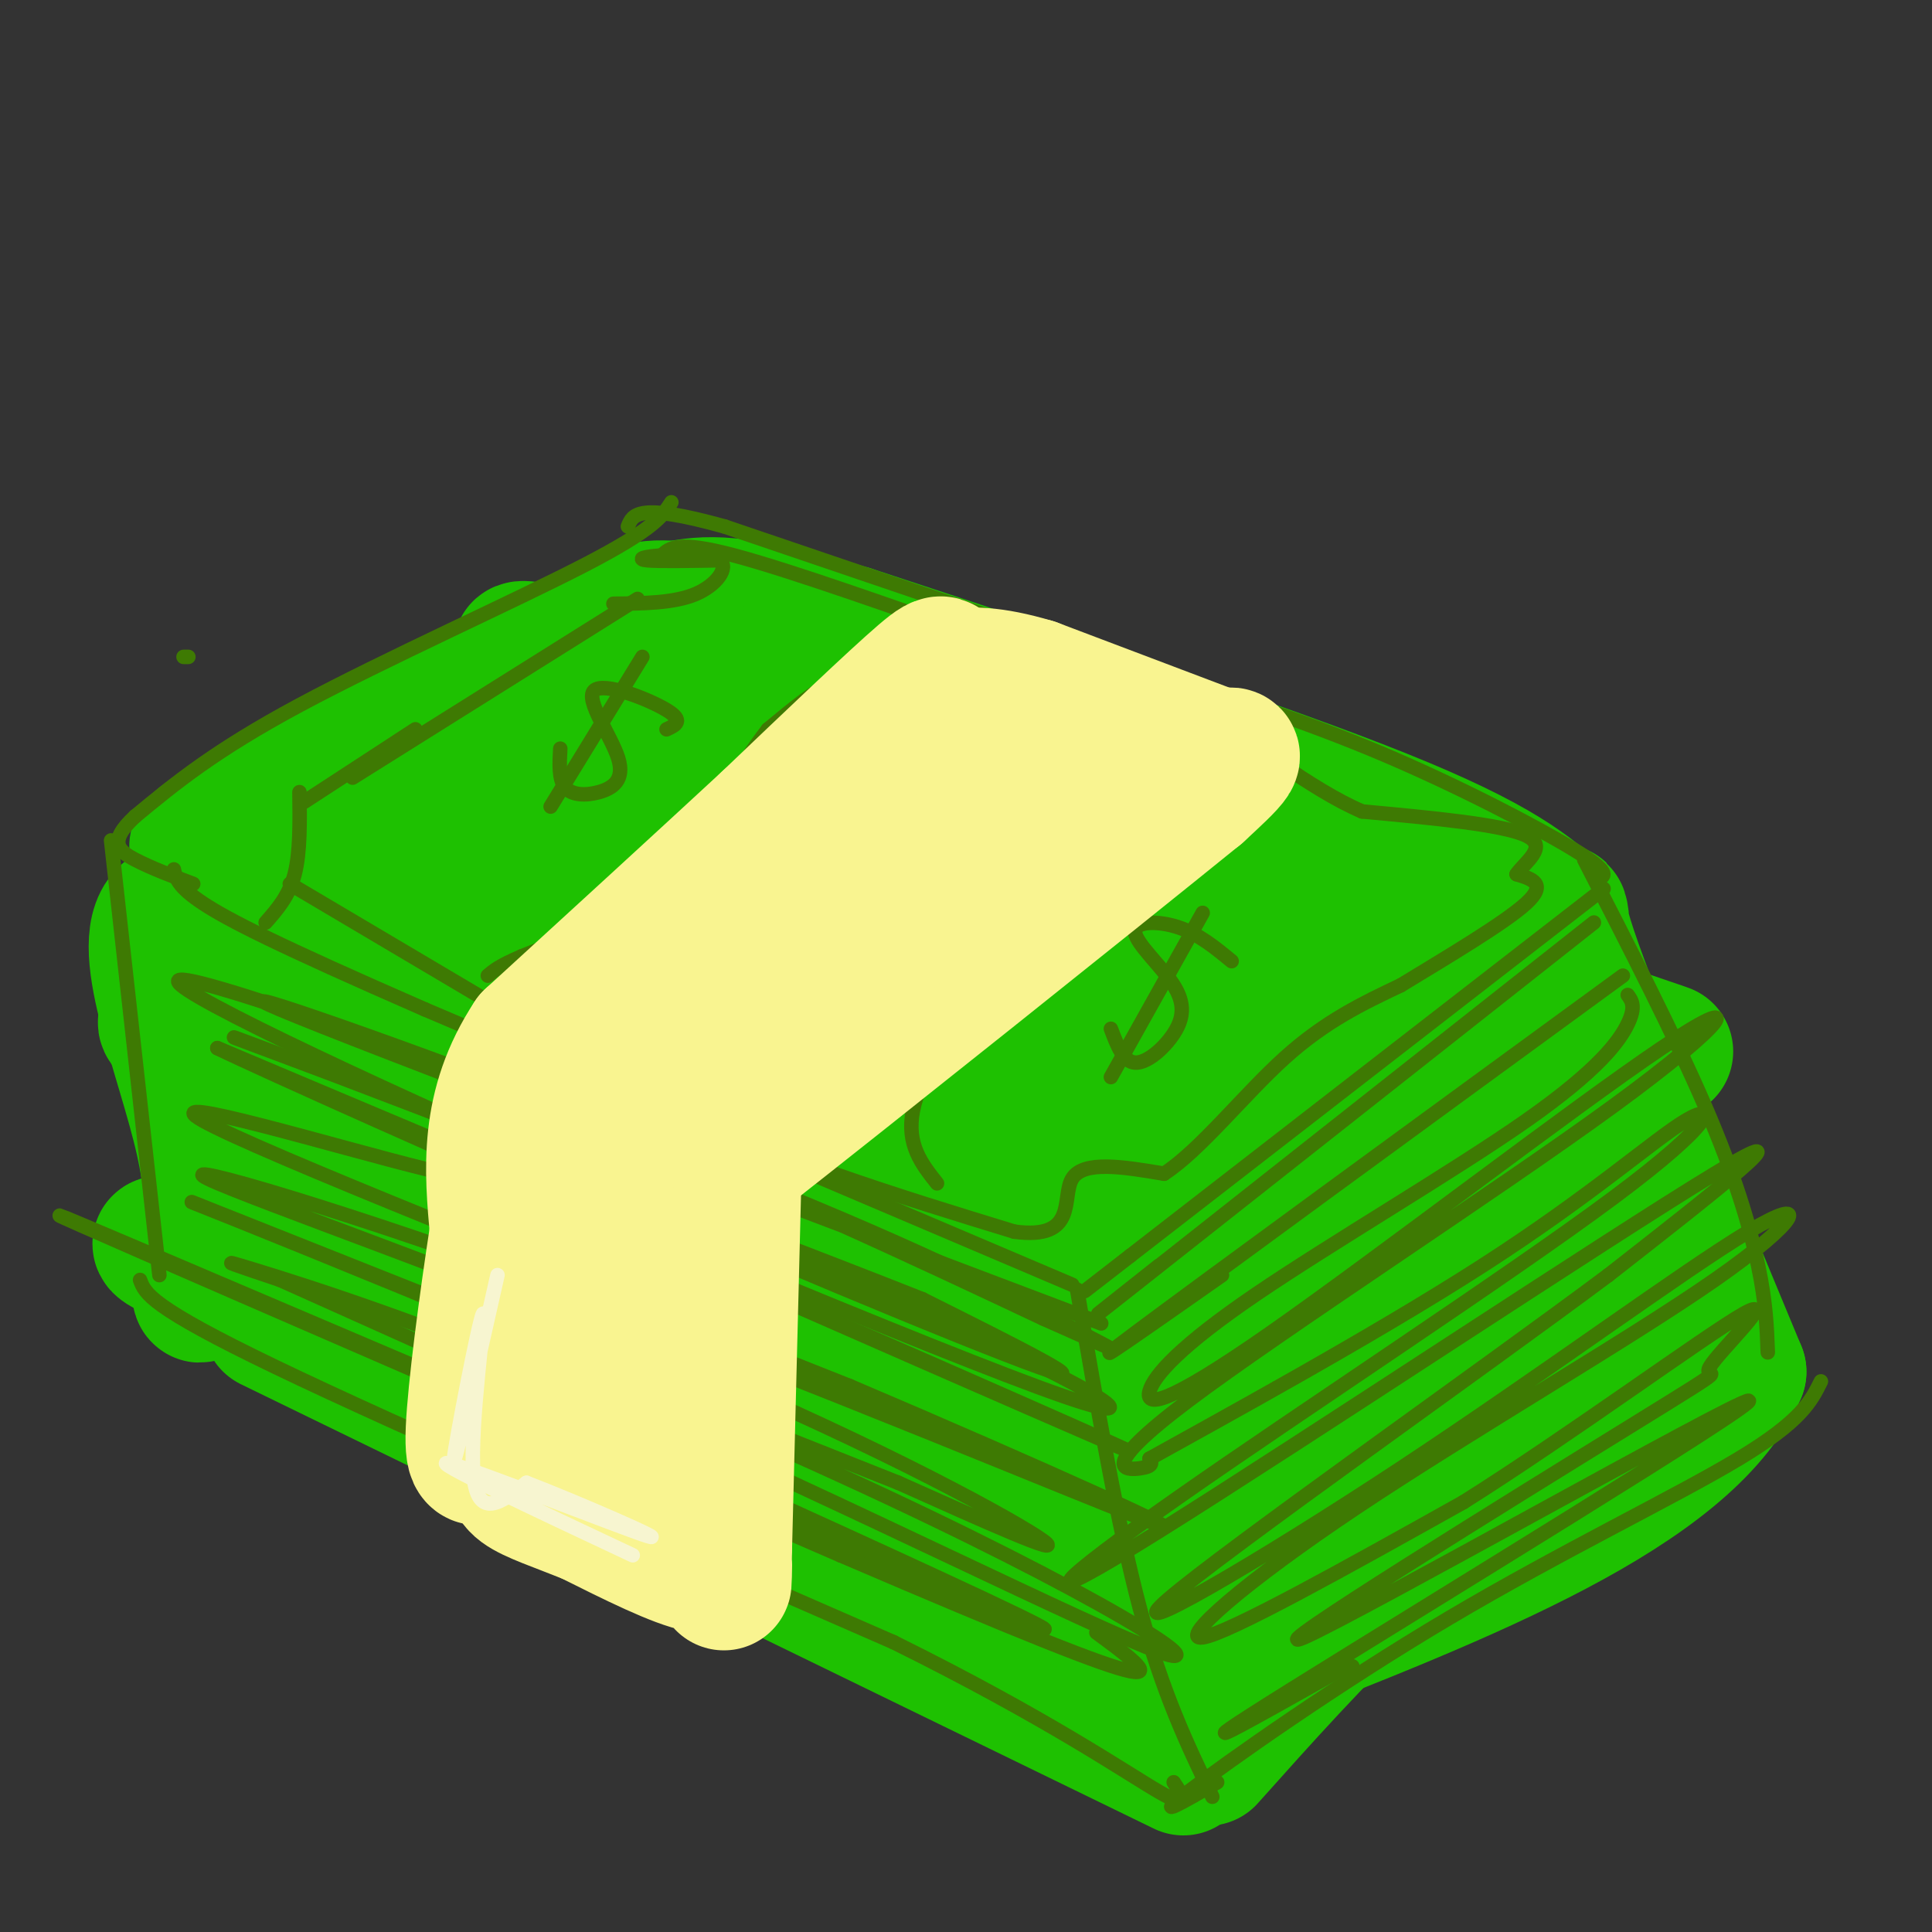 <svg viewBox='0 0 400 400' version='1.1' xmlns='http://www.w3.org/2000/svg' xmlns:xlink='http://www.w3.org/1999/xlink'><rect x="0" y="0" width="400" height="400" fill="#333333" stroke="none"/><g fill='none' stroke='rgb(30,193,1)' stroke-width='28' stroke-linecap='round' stroke-linejoin='round'><path d='M325,293c-13.750,11.083 -27.500,22.167 -40,34c-12.500,11.833 -23.750,24.417 -35,37'/><path d='M245,366c0.000,0.000 -189.000,-92.000 -189,-92'/><path d='M240,360c-6.000,-29.156 -12.000,-58.311 -17,-75c-5.000,-16.689 -9.000,-20.911 -10,-24c-1.000,-3.089 1.000,-5.044 3,-7'/><path d='M216,254c16.289,-8.422 55.511,-25.978 77,-37c21.489,-11.022 25.244,-15.511 29,-20'/><path d='M322,197c3.622,-6.978 -1.822,-14.422 3,0c4.822,14.422 19.911,50.711 35,87'/><path d='M360,284c-11.167,24.500 -56.583,42.250 -102,60'/><path d='M258,344c-18.833,11.333 -14.917,9.667 -11,8'/><path d='M218,255c-46.750,-15.500 -93.500,-31.000 -124,-42c-30.500,-11.000 -44.750,-17.500 -59,-24'/><path d='M35,189c-7.548,5.012 3.083,29.542 7,47c3.917,17.458 1.119,27.845 0,31c-1.119,3.155 -0.560,-0.923 0,-5'/><path d='M323,190c-6.250,-5.583 -12.500,-11.167 -37,-21c-24.500,-9.833 -67.250,-23.917 -110,-38'/><path d='M176,131c-24.333,-7.167 -30.167,-6.083 -36,-5'/><path d='M140,126c-8.000,-0.556 -10.000,0.556 -24,8c-14.000,7.444 -40.000,21.222 -66,35'/><path d='M50,169c-12.089,6.689 -9.311,5.911 -8,8c1.311,2.089 1.156,7.044 1,12'/><path d='M55,194c57.397,26.917 114.794,53.834 150,71c35.206,17.166 48.220,24.581 24,15c-24.220,-9.581 -85.675,-36.156 -126,-51c-40.325,-14.844 -59.522,-17.955 -66,-18c-6.478,-0.045 -0.239,2.978 6,6'/><path d='M43,217c53.077,27.452 182.769,93.082 200,104c17.231,10.918 -77.999,-32.876 -122,-52c-44.001,-19.124 -36.774,-13.580 -42,-13c-5.226,0.580 -22.907,-3.805 -31,-5c-8.093,-1.195 -6.598,0.802 2,5c8.598,4.198 24.299,10.599 40,17'/><path d='M90,273c18.383,7.108 44.340,16.380 87,34c42.660,17.620 102.024,43.590 67,32c-35.024,-11.590 -164.435,-60.740 -200,-76c-35.565,-15.260 22.718,3.370 81,22'/><path d='M125,285c48.142,11.735 127.997,30.073 150,32c22.003,1.927 -13.847,-12.558 -41,-31c-27.153,-18.442 -45.610,-40.842 -40,-38c5.610,2.842 35.287,30.927 49,46c13.713,15.073 11.461,17.135 11,19c-0.461,1.865 0.868,3.533 0,4c-0.868,0.467 -3.934,-0.266 -7,-1'/><path d='M247,316c-3.372,-2.755 -8.302,-9.141 -11,-16c-2.698,-6.859 -3.165,-14.190 -3,-20c0.165,-5.810 0.962,-10.099 2,-13c1.038,-2.901 2.317,-4.414 3,-6c0.683,-1.586 0.769,-3.245 5,-1c4.231,2.245 12.606,8.393 17,13c4.394,4.607 4.807,7.672 7,12c2.193,4.328 6.166,9.920 8,16c1.834,6.080 1.530,12.649 1,16c-0.530,3.351 -1.284,3.484 -3,3c-1.716,-0.484 -4.393,-1.586 -8,-8c-3.607,-6.414 -8.145,-18.139 -9,-31c-0.855,-12.861 1.974,-26.856 4,-33c2.026,-6.144 3.249,-4.436 5,-4c1.751,0.436 4.029,-0.401 7,1c2.971,1.401 6.636,5.041 10,9c3.364,3.959 6.427,8.236 10,16c3.573,7.764 7.654,19.013 9,27c1.346,7.987 -0.044,12.710 -2,13c-1.956,0.290 -4.478,-3.855 -7,-8'/><path d='M292,302c-2.639,-8.912 -5.738,-27.193 -7,-37c-1.262,-9.807 -0.688,-11.139 1,-15c1.688,-3.861 4.491,-10.249 7,-12c2.509,-1.751 4.723,1.137 8,5c3.277,3.863 7.615,8.702 12,18c4.385,9.298 8.815,23.055 10,29c1.185,5.945 -0.876,4.077 -2,3c-1.124,-1.077 -1.310,-1.362 -3,-3c-1.690,-1.638 -4.884,-4.630 -9,-21c-4.116,-16.370 -9.155,-46.120 -5,-43c4.155,3.120 17.503,39.109 21,47c3.497,7.891 -2.858,-12.317 -11,-28c-8.142,-15.683 -18.071,-26.842 -28,-38'/><path d='M286,207c-5.274,-7.563 -4.461,-7.469 -20,-15c-15.539,-7.531 -47.432,-22.686 -56,-28c-8.568,-5.314 6.188,-0.785 -23,-9c-29.188,-8.215 -102.320,-29.173 -72,-17c30.320,12.173 164.091,57.478 210,73c45.909,15.522 3.954,1.261 -38,-13'/><path d='M287,198c-23.903,-8.573 -64.660,-23.504 -89,-31c-24.340,-7.496 -32.263,-7.555 -45,-11c-12.737,-3.445 -30.289,-10.274 7,8c37.289,18.274 129.418,61.651 143,69c13.582,7.349 -51.382,-21.329 -94,-38c-42.618,-16.671 -62.891,-21.335 -76,-24c-13.109,-2.665 -19.055,-3.333 -25,-4'/><path d='M108,167c-4.433,-0.583 -3.016,-0.041 -4,1c-0.984,1.041 -4.370,2.581 28,19c32.370,16.419 100.497,47.718 110,54c9.503,6.282 -39.619,-12.452 -71,-23c-31.381,-10.548 -45.022,-12.909 -54,-14c-8.978,-1.091 -13.293,-0.911 -15,0c-1.707,0.911 -0.806,2.553 2,5c2.806,2.447 7.516,5.699 22,11c14.484,5.301 38.742,12.650 63,20'/><path d='M189,240c38.974,11.002 104.911,28.506 77,19c-27.911,-9.506 -149.668,-46.021 -176,-59c-26.332,-12.979 42.762,-2.423 77,4c34.238,6.423 33.619,8.711 33,11'/><path d='M200,215c1.998,1.319 -9.506,-0.884 -40,-6c-30.494,-5.116 -79.979,-13.147 -84,-25c-4.021,-11.853 37.423,-27.530 48,-32c10.577,-4.470 -9.711,2.265 -30,9'/><path d='M94,161c-17.037,4.932 -44.629,12.763 -41,15c3.629,2.237 38.478,-1.118 58,-2c19.522,-0.882 23.718,0.710 35,4c11.282,3.290 29.650,8.276 42,12c12.350,3.724 18.681,6.184 36,16c17.319,9.816 45.624,26.989 55,34c9.376,7.011 -0.178,3.860 -10,-2c-9.822,-5.860 -19.911,-14.430 -30,-23'/><path d='M239,215c-6.725,-6.781 -8.539,-12.235 -8,-15c0.539,-2.765 3.429,-2.842 12,1c8.571,3.842 22.823,11.604 34,17c11.177,5.396 19.280,8.427 29,17c9.720,8.573 21.059,22.690 18,16c-3.059,-6.690 -20.516,-34.186 -18,-29c2.516,5.186 25.005,43.053 34,55c8.995,11.947 4.498,-2.027 0,-16'/><path d='M340,261c-1.393,-6.929 -4.875,-16.250 -7,-17c-2.125,-0.750 -2.893,7.071 -1,16c1.893,8.929 6.446,18.964 11,29'/></g>
<g fill='none' stroke='rgb(62,122,3)' stroke-width='3' stroke-linecap='round' stroke-linejoin='round'><path d='M332,184c0.000,0.000 -98.000,76.000 -98,76'/><path d='M234,260c-16.333,12.667 -8.167,6.333 0,0'/><path d='M331,182c1.267,-0.689 2.533,-1.378 -5,-6c-7.533,-4.622 -23.867,-13.178 -40,-20c-16.133,-6.822 -32.067,-11.911 -48,-17'/><path d='M238,139c-22.667,-7.833 -55.333,-18.917 -88,-30'/><path d='M150,109c-18.000,-5.000 -19.000,-2.500 -20,0'/><path d='M222,266c0.000,0.000 -134.000,-57.000 -134,-57'/><path d='M88,209c-30.800,-13.444 -40.800,-18.556 -46,-22c-5.200,-3.444 -5.600,-5.222 -6,-7'/><path d='M139,104c-1.800,2.778 -3.600,5.556 -18,13c-14.400,7.444 -41.400,19.556 -59,29c-17.600,9.444 -25.800,16.222 -34,23'/><path d='M28,169c-5.822,5.356 -3.378,7.244 0,9c3.378,1.756 7.689,3.378 12,5'/><path d='M23,174c0.000,0.000 10.000,90.000 10,90'/><path d='M29,265c1.000,2.750 2.000,5.500 28,18c26.000,12.500 77.000,34.750 128,57'/><path d='M185,340c32.000,15.844 48.000,26.956 55,31c7.000,4.044 5.000,1.022 3,-2'/><path d='M223,267c4.167,24.250 8.333,48.500 13,66c4.667,17.500 9.833,28.250 15,39'/><path d='M328,178c9.378,18.267 18.756,36.533 25,51c6.244,14.467 9.356,25.133 11,33c1.644,7.867 1.822,12.933 2,18'/><path d='M377,286c-2.042,4.113 -4.083,8.226 -17,16c-12.917,7.774 -36.708,19.208 -60,33c-23.292,13.792 -46.083,29.940 -54,36c-7.917,6.060 -0.958,2.030 6,-2'/><path d='M38,136c0.000,0.000 1.000,0.000 1,0'/><path d='M330,191c-40.000,31.583 -80.000,63.167 -95,75c-15.000,11.833 -5.000,3.917 5,-4'/><path d='M336,202c-43.583,31.833 -87.167,63.667 -101,74c-13.833,10.333 2.083,-0.833 18,-12'/><path d='M337,206c0.867,1.209 1.734,2.417 0,6c-1.734,3.583 -6.069,9.540 -21,20c-14.931,10.460 -40.459,25.421 -56,36c-15.541,10.579 -21.096,16.775 -22,20c-0.904,3.225 2.844,3.478 25,-12c22.156,-15.478 62.718,-46.689 81,-59c18.282,-12.311 14.282,-5.723 -10,12c-24.282,17.723 -68.845,46.579 -88,61c-19.155,14.421 -12.901,14.406 -10,14c2.901,-0.406 2.451,-1.203 2,-2'/><path d='M238,302c13.496,-7.526 46.235,-25.342 69,-40c22.765,-14.658 35.557,-26.157 42,-30c6.443,-3.843 6.539,-0.030 -15,16c-21.539,16.030 -64.711,44.276 -90,62c-25.289,17.724 -32.693,24.926 -4,7c28.693,-17.926 93.484,-60.979 115,-74c21.516,-13.021 -0.242,3.989 -22,21'/><path d='M333,264c-25.800,19.267 -79.299,56.935 -91,67c-11.701,10.065 18.395,-7.472 48,-27c29.605,-19.528 58.720,-41.048 72,-49c13.280,-7.952 10.724,-2.338 -7,10c-17.724,12.338 -50.618,31.399 -74,47c-23.382,15.601 -37.252,27.743 -32,27c5.252,-0.743 29.626,-14.372 54,-28'/><path d='M303,311c22.089,-13.905 50.310,-34.667 58,-39c7.690,-4.333 -5.152,7.764 -7,11c-1.848,3.236 7.298,-2.390 -16,12c-23.298,14.390 -79.039,48.795 -68,44c11.039,-4.795 88.857,-48.791 92,-49c3.143,-0.209 -68.388,43.369 -95,60c-26.612,16.631 -8.306,6.316 10,-4'/><path d='M277,346c2.167,-0.833 2.583,-0.917 3,-1'/><path d='M228,274c-76.933,-29.089 -153.867,-58.178 -170,-65c-16.133,-6.822 28.533,8.622 65,23c36.467,14.378 64.733,27.689 93,41'/><path d='M216,273c17.820,7.907 15.870,7.176 6,2c-9.870,-5.176 -27.658,-14.796 -68,-31c-40.342,-16.204 -103.236,-38.993 -115,-41c-11.764,-2.007 27.602,16.767 71,36c43.398,19.233 90.828,38.924 105,44c14.172,5.076 -4.914,-4.462 -24,-14'/><path d='M191,269c-41.774,-16.584 -134.207,-51.043 -142,-54c-7.793,-2.957 69.056,25.589 120,47c50.944,21.411 75.984,35.689 51,27c-24.984,-8.689 -99.992,-40.344 -175,-72'/><path d='M45,217c19.260,9.388 154.909,68.858 183,81c28.091,12.142 -51.378,-23.044 -89,-39c-37.622,-15.956 -33.398,-12.680 -51,-17c-17.602,-4.320 -57.029,-16.234 -46,-10c11.029,6.234 72.515,30.617 134,55'/><path d='M176,287c40.414,17.187 74.450,32.654 62,28c-12.450,-4.654 -71.386,-29.429 -119,-47c-47.614,-17.571 -83.907,-27.936 -76,-24c7.907,3.936 60.013,22.175 100,39c39.987,16.825 67.853,32.236 73,36c5.147,3.764 -12.427,-4.118 -30,-12'/><path d='M186,307c-44.319,-17.612 -140.117,-55.641 -146,-58c-5.883,-2.359 78.147,30.954 133,56c54.853,25.046 80.528,41.827 67,37c-13.528,-4.827 -66.257,-31.261 -107,-49c-40.743,-17.739 -69.498,-26.783 -80,-30c-10.502,-3.217 -2.751,-0.609 5,2'/><path d='M58,265c49.869,22.345 172.042,77.208 157,72c-15.042,-5.208 -167.298,-70.488 -197,-83c-29.702,-12.512 63.149,27.744 156,68'/><path d='M174,322c37.911,16.267 54.689,22.933 60,24c5.311,1.067 -0.844,-3.467 -7,-8'/><path d='M132,124c0.000,0.000 -59.000,37.000 -59,37'/><path d='M86,151c0.000,0.000 -23.000,15.000 -23,15'/><path d='M62,164c0.083,6.250 0.167,12.500 -1,17c-1.167,4.500 -3.583,7.250 -6,10'/><path d='M60,183c0.000,0.000 76.000,45.000 76,45'/><path d='M136,228c25.000,12.000 49.500,19.500 74,27'/><path d='M210,255c13.333,1.800 9.667,-7.200 12,-11c2.333,-3.800 10.667,-2.400 19,-1'/><path d='M241,243c7.444,-4.822 16.556,-16.378 25,-24c8.444,-7.622 16.222,-11.311 24,-15'/><path d='M290,204c9.600,-5.844 21.600,-12.956 26,-17c4.400,-4.044 1.200,-5.022 -2,-6'/><path d='M314,181c1.644,-2.489 6.756,-5.711 2,-8c-4.756,-2.289 -19.378,-3.644 -34,-5'/><path d='M282,168c-11.111,-4.778 -21.889,-14.222 -35,-21c-13.111,-6.778 -28.556,-10.889 -44,-15'/><path d='M203,132c-17.511,-6.111 -39.289,-13.889 -51,-17c-11.711,-3.111 -13.356,-1.556 -15,0'/><path d='M137,115c-3.667,0.222 -5.333,0.778 -3,1c2.333,0.222 8.667,0.111 15,0'/><path d='M149,116c1.978,1.467 -0.578,5.133 -5,7c-4.422,1.867 -10.711,1.933 -17,2'/><path d='M194,245c-3.167,-4.000 -6.333,-8.000 -5,-15c1.333,-7.000 7.167,-17.000 13,-27'/><path d='M202,203c5.667,-8.556 13.333,-16.444 15,-24c1.667,-7.556 -2.667,-14.778 -7,-22'/><path d='M210,157c-3.657,-6.408 -9.300,-11.429 -14,-14c-4.700,-2.571 -8.458,-2.692 -12,-3c-3.542,-0.308 -6.869,-0.802 -11,1c-4.131,1.802 -9.065,5.901 -14,10'/><path d='M159,151c-6.345,8.179 -15.208,23.625 -20,31c-4.792,7.375 -5.512,6.679 -10,8c-4.488,1.321 -12.744,4.661 -21,8'/><path d='M108,198c-4.667,2.000 -5.833,3.000 -7,4'/><path d='M255,199c-3.402,-2.803 -6.804,-5.607 -11,-7c-4.196,-1.393 -9.185,-1.376 -9,1c0.185,2.376 5.544,7.111 8,11c2.456,3.889 2.007,6.932 0,10c-2.007,3.068 -5.574,6.162 -8,6c-2.426,-0.162 -3.713,-3.581 -5,-7'/><path d='M249,189c0.000,0.000 -19.000,34.000 -19,34'/><path d='M138,151c1.868,-0.868 3.737,-1.737 0,-4c-3.737,-2.263 -13.079,-5.921 -15,-4c-1.921,1.921 3.578,9.422 5,14c1.422,4.578 -1.232,6.232 -4,7c-2.768,0.768 -5.648,0.648 -7,-1c-1.352,-1.648 -1.176,-4.824 -1,-8'/><path d='M133,136c0.000,0.000 -19.000,31.000 -19,31'/><path d='M203,171c-4.831,-5.108 -9.662,-10.215 -11,-10c-1.338,0.215 0.815,5.754 0,5c-0.815,-0.754 -4.600,-7.800 -7,-11c-2.400,-3.200 -3.415,-2.554 -3,-1c0.415,1.554 2.262,4.015 1,4c-1.262,-0.015 -5.631,-2.508 -10,-5'/><path d='M173,153c-0.768,0.091 2.311,2.817 1,3c-1.311,0.183 -7.011,-2.178 -8,-2c-0.989,0.178 2.734,2.894 1,6c-1.734,3.106 -8.924,6.602 -12,11c-3.076,4.398 -2.038,9.699 -1,15'/><path d='M154,186c-0.560,3.214 -1.458,3.750 -1,6c0.458,2.250 2.274,6.214 5,8c2.726,1.786 6.363,1.393 10,1'/><path d='M205,174c-0.351,4.930 -0.702,9.860 -3,15c-2.298,5.140 -6.544,10.491 -12,14c-5.456,3.509 -12.123,5.175 -17,6c-4.877,0.825 -7.965,0.807 -10,0c-2.035,-0.807 -3.018,-2.404 -4,-4'/><path d='M153,201c0.000,0.000 -19.000,11.000 -19,11'/><path d='M169,207c-1.167,3.083 -2.333,6.167 -2,10c0.333,3.833 2.167,8.417 4,13'/><path d='M169,223c-4.000,1.000 -8.000,2.000 -12,0c-4.000,-2.000 -8.000,-7.000 -12,-12'/><path d='M202,181c0.279,-3.171 0.558,-6.341 1,-4c0.442,2.341 1.046,10.195 1,8c-0.046,-2.195 -0.743,-14.437 -1,-14c-0.257,0.437 -0.073,13.553 -1,17c-0.927,3.447 -2.963,-2.777 -5,-9'/></g>
<g fill='none' stroke='rgb(249,244,144)' stroke-width='28' stroke-linecap='round' stroke-linejoin='round'><path d='M252,157c1.833,-0.583 3.667,-1.167 3,0c-0.667,1.167 -3.833,4.083 -7,7'/><path d='M248,164c-22.067,17.889 -73.733,59.111 -94,75c-20.267,15.889 -9.133,6.444 2,-3'/><path d='M156,236c0.500,-0.833 0.750,-1.417 1,-2'/><path d='M251,156c0.000,0.000 -37.000,-14.000 -37,-14'/><path d='M214,142c-9.000,-2.667 -13.000,-2.333 -17,-2'/><path d='M197,140c-2.556,-1.644 -0.444,-4.756 -6,0c-5.556,4.756 -18.778,17.378 -32,30'/><path d='M159,170c-13.500,12.500 -31.250,28.750 -49,45'/><path d='M110,215c-9.333,14.167 -8.167,27.083 -7,40'/><path d='M103,255c-2.333,15.156 -4.667,33.044 -5,41c-0.333,7.956 1.333,5.978 3,4'/><path d='M152,241c0.000,0.000 -2.000,79.000 -2,79'/><path d='M150,320c-0.286,13.012 0.000,6.042 0,4c0.000,-2.042 -0.286,0.845 -5,0c-4.714,-0.845 -13.857,-5.423 -23,-10'/><path d='M122,314c-6.644,-2.667 -11.756,-4.333 -14,-6c-2.244,-1.667 -1.622,-3.333 -1,-5'/><path d='M223,165c4.689,-0.904 9.378,-1.809 4,1c-5.378,2.809 -20.822,9.330 -44,29c-23.178,19.670 -54.089,52.489 -45,41c9.089,-11.489 58.178,-67.285 74,-84c15.822,-16.715 -1.622,5.653 -20,24c-18.378,18.347 -37.689,32.674 -57,47'/><path d='M135,223c-10.746,9.023 -9.111,8.081 -5,5c4.111,-3.081 10.698,-8.303 21,-21c10.302,-12.697 24.318,-32.871 26,-36c1.682,-3.129 -8.970,10.786 -19,28c-10.030,17.214 -19.440,37.726 -25,50c-5.560,12.274 -7.272,16.311 -5,15c2.272,-1.311 8.526,-7.970 13,-15c4.474,-7.030 7.166,-14.431 6,-15c-1.166,-0.569 -6.190,5.695 -10,17c-3.810,11.305 -6.405,27.653 -9,44'/><path d='M128,295c-1.900,-4.281 -2.148,-36.982 -2,-34c0.148,2.982 0.694,41.649 1,40c0.306,-1.649 0.373,-43.614 -1,-51c-1.373,-7.386 -4.187,19.807 -7,47'/><path d='M119,297c-0.310,-7.226 2.417,-48.792 4,-58c1.583,-9.208 2.024,13.940 1,28c-1.024,14.060 -3.512,19.030 -6,24'/></g>
<g fill='none' stroke='rgb(247,245,208)' stroke-width='3' stroke-linecap='round' stroke-linejoin='round'><path d='M103,264c-4.607,20.423 -9.214,40.845 -9,38c0.214,-2.845 5.250,-28.958 6,-30c0.750,-1.042 -2.786,22.988 -2,33c0.786,10.012 5.893,6.006 11,2'/><path d='M109,307c10.250,3.917 30.375,12.708 25,11c-5.375,-1.708 -36.250,-13.917 -41,-15c-4.750,-1.083 16.625,8.958 38,19'/></g>
</svg>